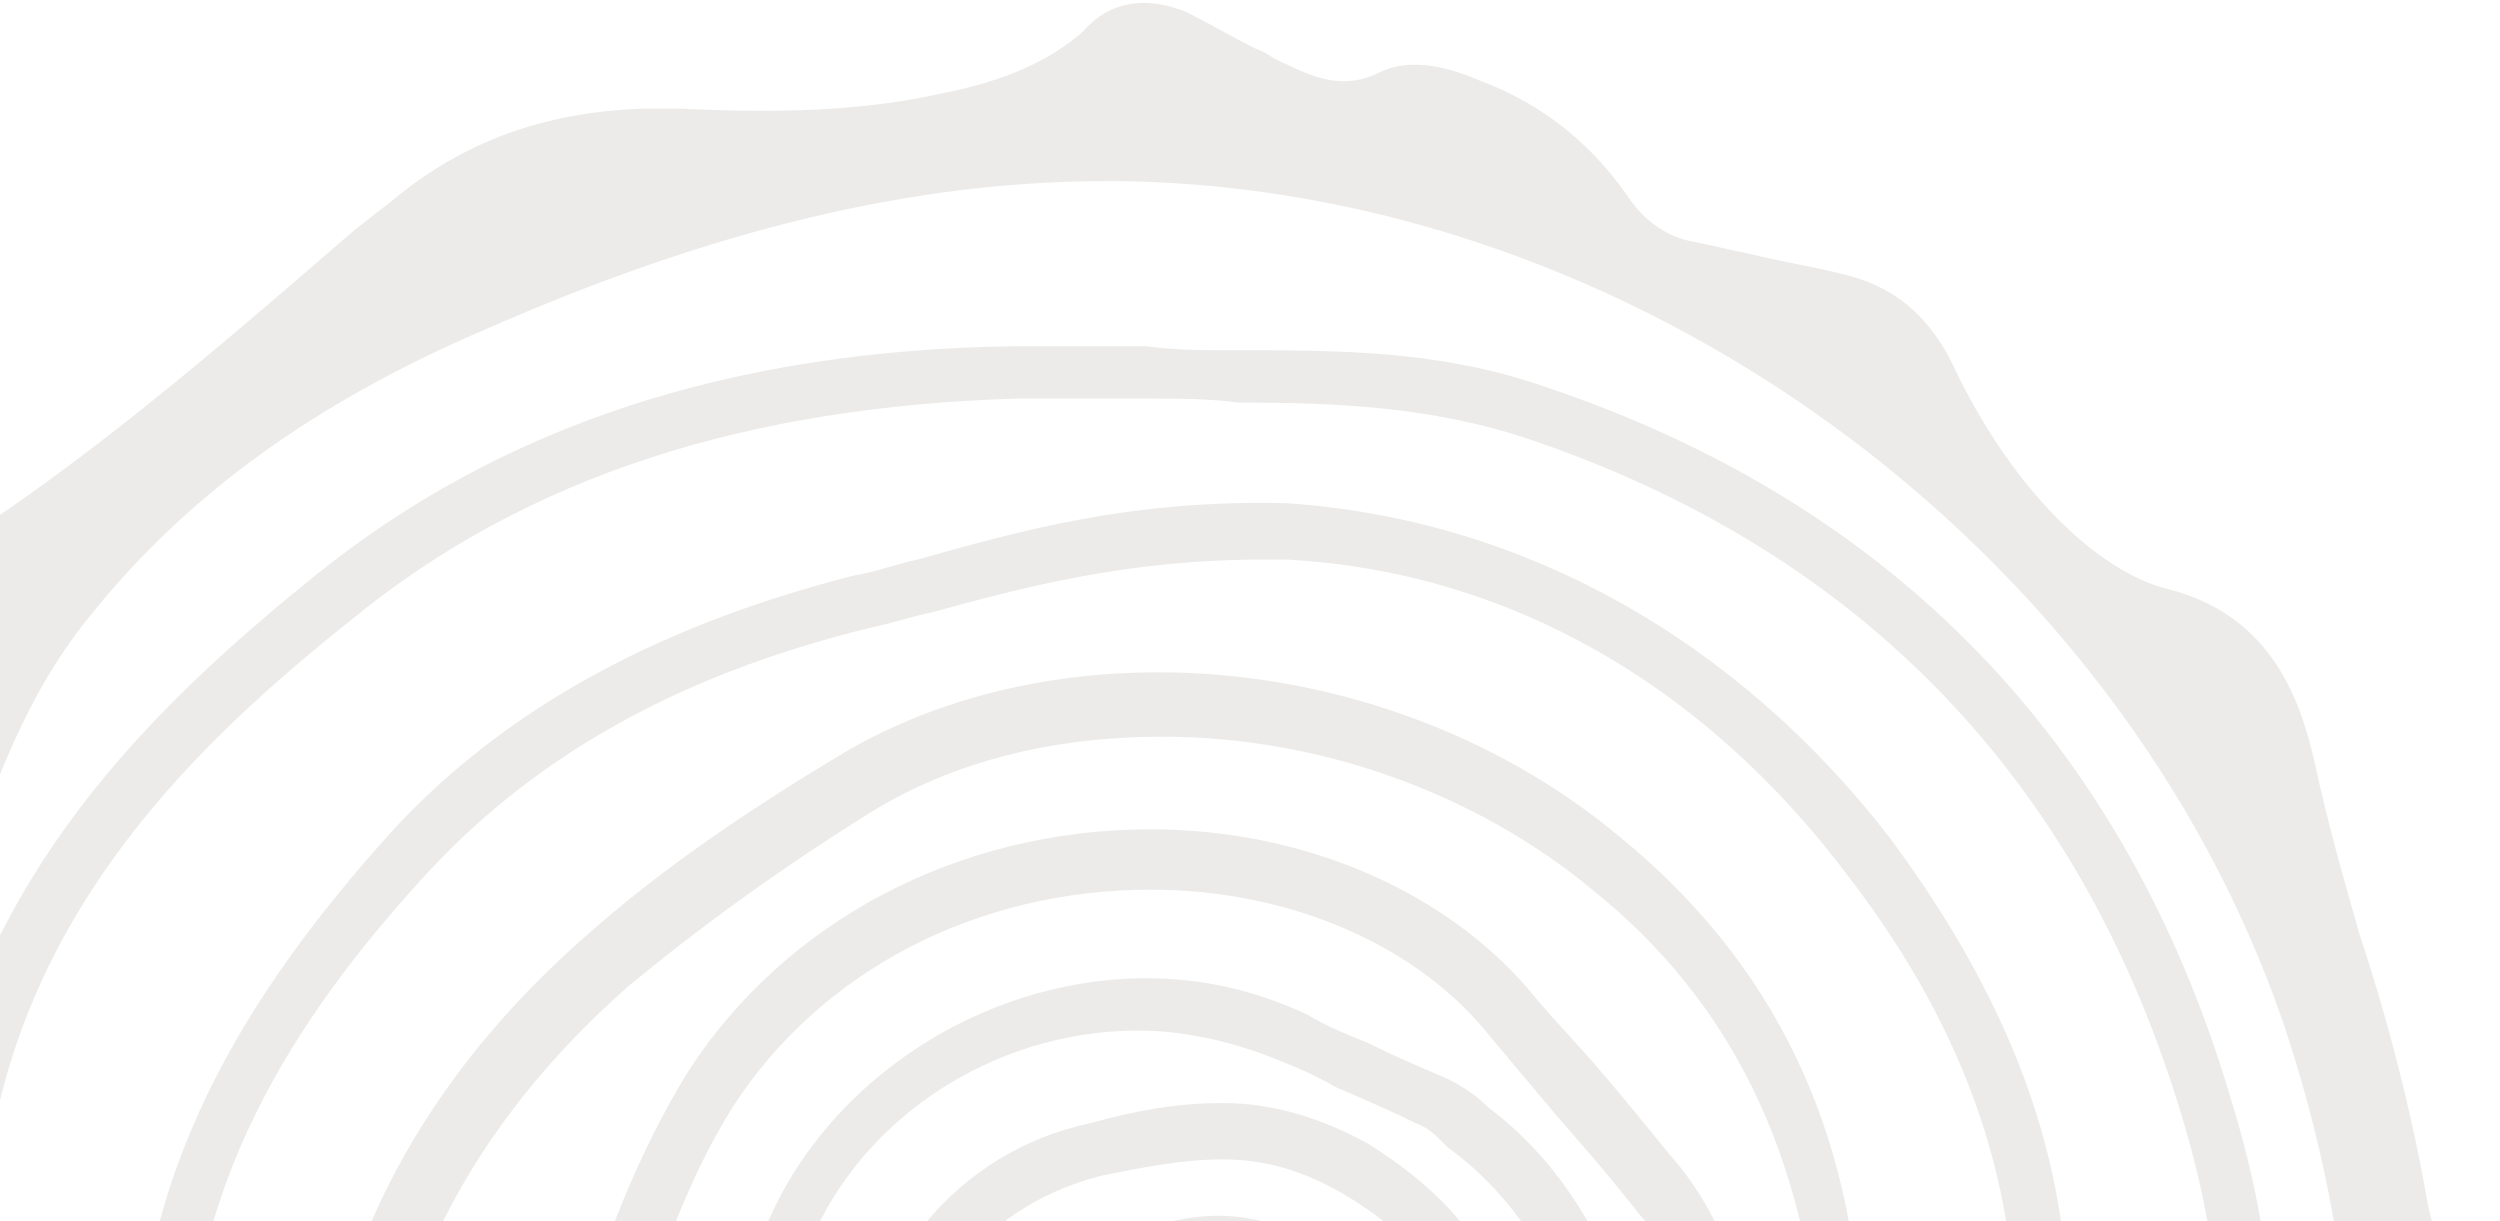 <svg width="434" height="212" viewBox="0 0 434 212" fill="none" xmlns="http://www.w3.org/2000/svg">
<g opacity="0.5" clip-path="url(#clip0_173_6790)">
<path d="M426.33 222.938C424.238 219.443 422.844 215.25 421.449 208.96C418.66 192.886 414.476 176.813 409.596 162.136C406.806 152.352 404.017 142.568 401.926 132.784C399.136 120.205 393.558 106.227 375.429 102.034C368.456 99.938 362.181 95.046 357.3 90.153C348.933 81.767 342.657 71.284 338.474 62.199C334.29 54.511 328.712 49.619 319.647 47.523C314.069 46.125 309.188 45.426 303.61 44.028C300.124 43.33 297.334 42.631 293.848 41.932C289.664 41.233 285.481 38.438 282.692 34.244C276.416 25.159 268.049 18.171 256.892 13.977C252.012 11.881 245.039 9.784 239.461 12.58C233.882 15.375 229.002 13.977 223.423 11.182C221.332 10.483 219.937 9.085 217.845 8.386C213.661 6.29 210.175 4.193 205.991 2.097C199.019 -0.699 192.743 2.2471e-05 187.862 5.591C182.284 10.483 174.614 13.977 164.155 16.074C148.815 19.568 133.475 19.568 118.135 18.869H111.859C111.859 18.869 111.859 18.869 111.162 18.869C94.428 19.568 80.482 24.46 67.931 34.943L61.656 39.835C41.435 57.307 19.819 76.176 -3.191 91.551C-24.806 106.227 -35.963 128.591 -33.871 153.051C-31.082 174.716 -36.66 194.284 -41.541 208.261C-48.514 227.131 -53.395 244.602 -51.303 263.472C-46.422 297.716 -35.963 325.67 -19.925 349.432L-18.531 351.528C-11.558 362.011 -3.888 373.193 -1.796 385.773C1.69 408.835 14.938 424.21 37.251 433.295C51.894 438.886 63.748 448.671 74.904 463.347C76.299 465.443 78.39 467.54 79.785 469.636C80.482 470.335 81.179 471.034 81.877 472.432C88.849 480.818 97.217 482.915 107.676 479.42C108.373 479.42 109.768 478.722 110.465 478.722C111.859 478.023 113.951 477.324 115.346 477.324C123.016 475.227 128.594 475.926 133.475 480.119C143.237 487.807 154.393 492 166.944 492C169.733 492 173.22 492 176.009 491.301C183.679 489.903 190.651 488.506 197.624 487.108C201.808 486.409 206.689 485.011 210.872 484.313C217.845 482.915 225.515 481.517 232.488 483.614C238.763 485.011 244.342 485.71 250.617 485.71H252.012C277.113 485.71 291.756 479.42 309.188 461.25L311.977 458.455C316.858 453.563 321.739 447.972 326.62 443.08C334.29 435.392 341.96 431.898 350.327 431.898C357.3 431.898 363.575 428.403 369.154 421.415C376.824 412.33 381.007 401.847 381.705 389.267C381.705 380.182 385.191 373.193 392.164 366.205C394.256 364.108 396.347 362.011 398.439 359.915C399.834 358.517 400.531 357.818 401.926 356.42C410.99 347.335 414.476 336.153 410.99 323.574C409.596 317.284 410.293 312.392 413.779 306.801C417.963 299.114 422.146 290.727 424.936 280.943C434 262.773 438.881 243.205 426.33 222.938ZM290.362 445.875C258.287 462.648 224.818 470.335 182.981 470.335C81.877 470.335 -8.072 392.063 -26.201 287.932C-33.173 246 -28.293 203.369 -10.164 160.739C-8.072 155.847 -6.677 151.653 -4.585 146.761C0.296 132.784 5.874 118.807 15.636 106.926C32.37 85.96 54.683 69.886 83.969 57.307C123.713 39.835 158.577 31.449 192.046 31.449C192.743 31.449 194.138 31.449 194.835 31.449C283.389 32.847 367.759 94.347 396.347 177.511C431.908 283.04 387.98 393.46 290.362 445.875Z" fill="#D9D8D6"/>
<path d="M268.049 67.091C249.92 60.801 232.488 60.801 214.359 60.801C209.478 60.801 203.9 60.801 199.019 60.102H185.073C182.284 60.102 179.495 60.102 176.009 60.102C126.502 60.801 86.758 74.08 54.683 99.938C26.095 123 -3.888 152.352 -11.558 197.778C-15.742 222.239 -16.439 248.796 -13.65 278.148C-10.163 314.489 3.782 345.239 27.489 369C56.078 397.653 87.455 422.114 120.227 440.983C140.448 452.165 160.669 457.756 180.192 457.756C187.862 457.756 194.835 457.057 201.808 455.659C224.121 450.767 249.92 444.477 275.022 433.994C305.702 421.415 327.317 402.546 341.96 376.688C344.749 371.097 347.538 366.205 350.327 360.614L351.025 359.915C356.603 349.432 362.878 338.949 368.456 328.466C394.953 283.739 401.926 237.614 387.283 190.79C369.154 129.29 328.712 87.358 268.049 67.091ZM360.786 324.273C354.511 334.756 348.236 345.938 342.657 356.421C339.868 362.011 337.079 366.903 334.29 372.494C321.042 396.256 300.821 413.727 272.233 425.608C247.828 436.091 222.726 441.682 200.413 446.574C176.009 452.165 150.21 447.273 125.108 433.296C92.336 415.125 61.656 391.364 33.765 363.409C11.452 341.046 -1.099 311.693 -4.585 278.148C-6.677 248.796 -5.98 223.636 -1.796 199.875C5.177 157.244 33.765 129.29 60.959 107.625C91.639 82.466 129.989 70.585 176.706 69.188C179.495 69.188 182.284 69.188 185.073 69.188H199.019C204.597 69.188 209.478 69.188 215.056 69.886C231.791 69.886 248.525 70.585 265.26 76.176C323.134 95.744 361.484 135.58 378.916 194.284C392.164 238.313 385.888 281.642 360.786 324.273Z" fill="#D9D8D6"/>
<path d="M223.423 87.358C196.23 86.659 176.706 92.25 159.274 97.142C155.788 97.841 152.301 99.239 148.118 99.937C112.557 109.023 85.363 124.398 65.839 146.761C44.921 170.523 21.214 204.068 24.003 248.795C25.398 274.653 32.37 300.511 44.224 326.369C54.683 348.733 70.72 366.903 92.336 379.483C117.438 394.159 144.631 405.341 174.614 413.727C186.468 417.221 196.927 418.619 207.386 418.619C221.331 418.619 234.58 415.824 246.433 409.534C269.443 398.352 286.875 387.17 302.215 375.29C318.253 362.71 329.409 348.034 336.382 331.261C339.868 323.574 341.96 315.187 343.354 307.5C344.052 304.704 344.749 302.608 345.446 299.812C346.144 296.318 347.538 292.824 348.235 289.329V288.631C352.419 271.858 357.3 254.386 358.694 236.216C360.786 204.767 350.327 175.415 328.014 145.364C301.518 111.119 264.562 90.153 223.423 87.358ZM349.63 236.216C348.933 253.687 344.052 270.46 339.868 287.233V287.932C339.171 291.426 337.776 294.92 337.079 298.415C336.382 301.21 335.684 303.307 334.987 306.102C333.593 313.091 331.501 320.778 328.712 327.767C322.436 343.142 311.977 356.42 297.334 368.301C282.692 380.182 265.26 390.665 242.947 401.846C231.791 407.437 219.937 409.534 207.386 409.534C197.624 409.534 187.862 408.136 177.403 405.341C148.815 396.954 121.621 385.773 97.217 371.795C76.996 359.915 62.353 343.841 52.591 322.875C41.435 297.716 34.462 272.557 33.068 248.096C30.278 206.863 52.591 175.415 72.812 153.051C91.638 132.085 116.74 117.409 150.907 109.023C154.393 108.324 158.577 106.926 162.063 106.227C177.403 102.034 195.532 97.142 219.24 97.142C220.634 97.142 222.029 97.142 223.423 97.142C261.773 99.239 295.94 118.807 321.042 152.352C341.96 179.608 351.024 207.562 349.63 236.216Z" fill="#D9D8D6"/>
<path d="M281.297 145.364C259.682 127.193 230.396 116.71 201.111 116.71C180.89 116.71 161.366 121.602 145.329 131.387C127.897 141.87 113.951 151.654 102.098 162.137C64.445 194.983 48.408 236.915 56.078 285.835C59.564 310.296 74.207 328.466 88.85 345.239L91.639 348.733C101.4 360.614 113.254 369.699 127.2 376.688C147.42 386.472 168.339 387.171 188.56 388.568H194.138H202.505C204.597 388.568 205.991 388.568 208.083 388.568H210.175C246.433 388.568 273.627 375.29 292.453 348.733C293.848 346.637 295.94 344.54 297.334 342.443V341.745C298.729 339.648 300.821 338.25 302.215 336.154C315.464 318.682 329.409 294.921 326.62 263.472C325.923 259.978 325.923 255.784 325.225 252.29C324.528 245.301 323.831 238.313 323.134 232.023C321.739 195.682 307.793 167.029 281.297 145.364ZM317.555 254.387C318.253 257.881 318.253 262.074 318.95 265.568C321.739 294.222 308.491 315.887 296.637 331.96C295.243 334.057 293.848 335.455 292.453 337.551C290.362 339.648 288.967 341.745 286.875 344.54C270.141 369 245.736 380.881 212.267 380.881H210.175C208.083 380.881 206.689 380.881 204.597 380.881H196.23H190.651C171.128 380.182 151.604 378.784 132.778 370.398C119.53 364.108 109.07 355.722 100.006 345.239L97.217 341.745C83.969 325.671 70.023 308.199 66.537 286.534C59.564 240.409 74.207 201.972 109.07 171.222C120.924 161.438 134.172 151.654 150.907 141.171C165.55 132.085 182.981 127.892 201.808 127.892C229.002 127.892 256.195 137.676 276.416 154.449C300.821 174.017 313.372 200.574 316.161 235.517C315.464 240.409 316.858 246.699 317.555 254.387Z" fill="#D9D8D6"/>
<path d="M277.811 185.898C274.324 181.704 270.141 177.511 266.654 173.318C252.012 155.148 226.91 143.966 199.716 143.966C166.247 143.966 136.264 160.04 119.53 185.898C110.465 200.574 104.887 215.949 100.006 231.324C90.941 259.278 94.428 287.233 110.465 315.886C125.108 342.443 151.604 351.528 173.22 357.818C180.89 360.613 189.257 362.011 197.624 362.011C207.386 362.011 217.148 359.915 226.213 356.42C245.039 348.733 263.168 337.551 279.903 323.574C291.756 313.79 300.124 300.511 302.215 286.534C303.61 278.148 304.307 269.062 305.005 262.773V260.676C305.005 259.278 305.005 257.182 305.702 255.784V254.386C305.702 238.312 304.307 218.744 291.756 202.67C287.573 197.778 282.692 191.489 277.811 185.898ZM297.335 255.085C297.335 257.182 297.335 258.579 296.637 260.676V263.471C295.94 269.761 295.243 278.148 293.848 286.534C291.756 298.415 284.784 309.596 274.324 317.983C258.287 331.261 240.855 341.744 222.726 349.432C208.083 355.721 192.046 355.721 176.009 350.829C156.485 344.54 132.081 336.852 118.832 313.091C104.19 286.534 100.703 261.375 109.07 235.517C113.951 220.841 118.832 205.466 127.2 192.187C142.54 168.426 169.733 154.449 199.716 154.449C224.121 154.449 246.433 164.233 258.984 180.307C262.471 184.5 266.654 189.392 270.141 193.585C275.022 199.176 279.903 204.767 284.784 211.057C295.94 222.937 297.335 240.409 297.335 255.085Z" fill="#D9D8D6"/>
<path d="M258.287 192.187C256.195 190.091 254.103 188.693 251.314 187.295C246.433 185.199 241.552 183.102 237.369 181.006C233.882 179.608 230.396 178.21 226.91 176.114C217.845 171.92 208.781 169.824 199.019 169.824C169.733 169.824 141.842 188.693 132.08 215.25C120.227 248.795 124.41 280.943 146.026 308.199C159.274 325.67 176.706 335.454 196.23 335.454C197.624 335.454 199.716 335.454 200.413 335.454C230.396 335.454 250.617 325.67 264.563 305.403C268.746 299.114 273.627 292.824 277.113 285.136C294.545 256.483 285.481 212.454 258.287 192.187ZM269.443 280.943C265.26 287.932 261.076 294.221 256.893 300.511C245.039 317.983 226.91 326.369 199.716 326.369C198.321 326.369 196.927 326.369 195.532 326.369C178.798 326.369 164.155 317.983 152.301 302.608C133.475 277.449 128.594 248.096 139.75 218.045C148.118 194.983 171.825 178.909 197.624 178.909C205.991 178.909 214.359 181.006 221.332 183.801C224.818 185.199 228.304 186.596 231.791 188.693C236.672 190.79 241.552 192.886 245.736 194.983C247.828 195.682 249.222 197.079 250.617 198.477L251.314 199.176C276.416 217.346 284.086 255.784 269.443 280.943Z" fill="#D9D8D6"/>
<path d="M237.369 198.477C229.699 194.284 221.332 191.489 212.267 191.489C203.9 191.489 196.927 192.886 189.257 194.983C166.247 199.875 150.21 219.443 148.118 243.904C146.723 264.869 157.88 279.546 169.036 290.727C180.192 302.608 196.23 309.597 210.872 309.597C217.845 309.597 224.121 308.199 230.396 305.404C255.498 292.824 265.957 276.051 265.26 250.892V243.904C264.562 224.335 255.498 209.659 237.369 198.477ZM226.212 297.017C221.332 299.114 216.451 300.511 210.872 300.511C198.321 300.511 185.073 294.222 175.311 284.438C164.852 273.955 155.788 261.375 157.182 244.602C158.577 224.335 171.825 208.96 191.349 204.068C198.321 202.671 205.294 201.273 212.267 201.273C219.937 201.273 226.212 203.369 232.488 206.864C248.525 215.949 255.498 228.529 256.195 244.602V251.591C256.892 272.557 248.525 285.835 226.212 297.017Z" fill="#D9D8D6"/>
<path d="M212.267 211.057H211.57C191.349 211.057 171.825 229.227 171.128 248.795C170.431 258.579 173.917 268.363 180.89 275.352C188.56 283.738 199.716 287.932 212.267 288.63H213.662C235.277 288.63 251.314 272.557 251.314 250.892C250.617 230.625 232.488 211.756 212.267 211.057ZM212.964 279.545H211.57C201.808 279.545 192.743 275.352 187.165 269.062C182.284 263.471 179.495 256.483 179.495 249.494C180.192 234.818 195.532 220.841 210.873 220.841H211.57C226.91 221.54 240.855 236.216 240.855 251.591C240.855 267.665 229.002 279.545 212.964 279.545Z" fill="#D9D8D6"/>
</g>
<defs>
<clipPath id="clip0_173_6790">
<rect width="486" height="492" fill="white" transform="translate(-52)"/>
</clipPath>
</defs>
</svg>
